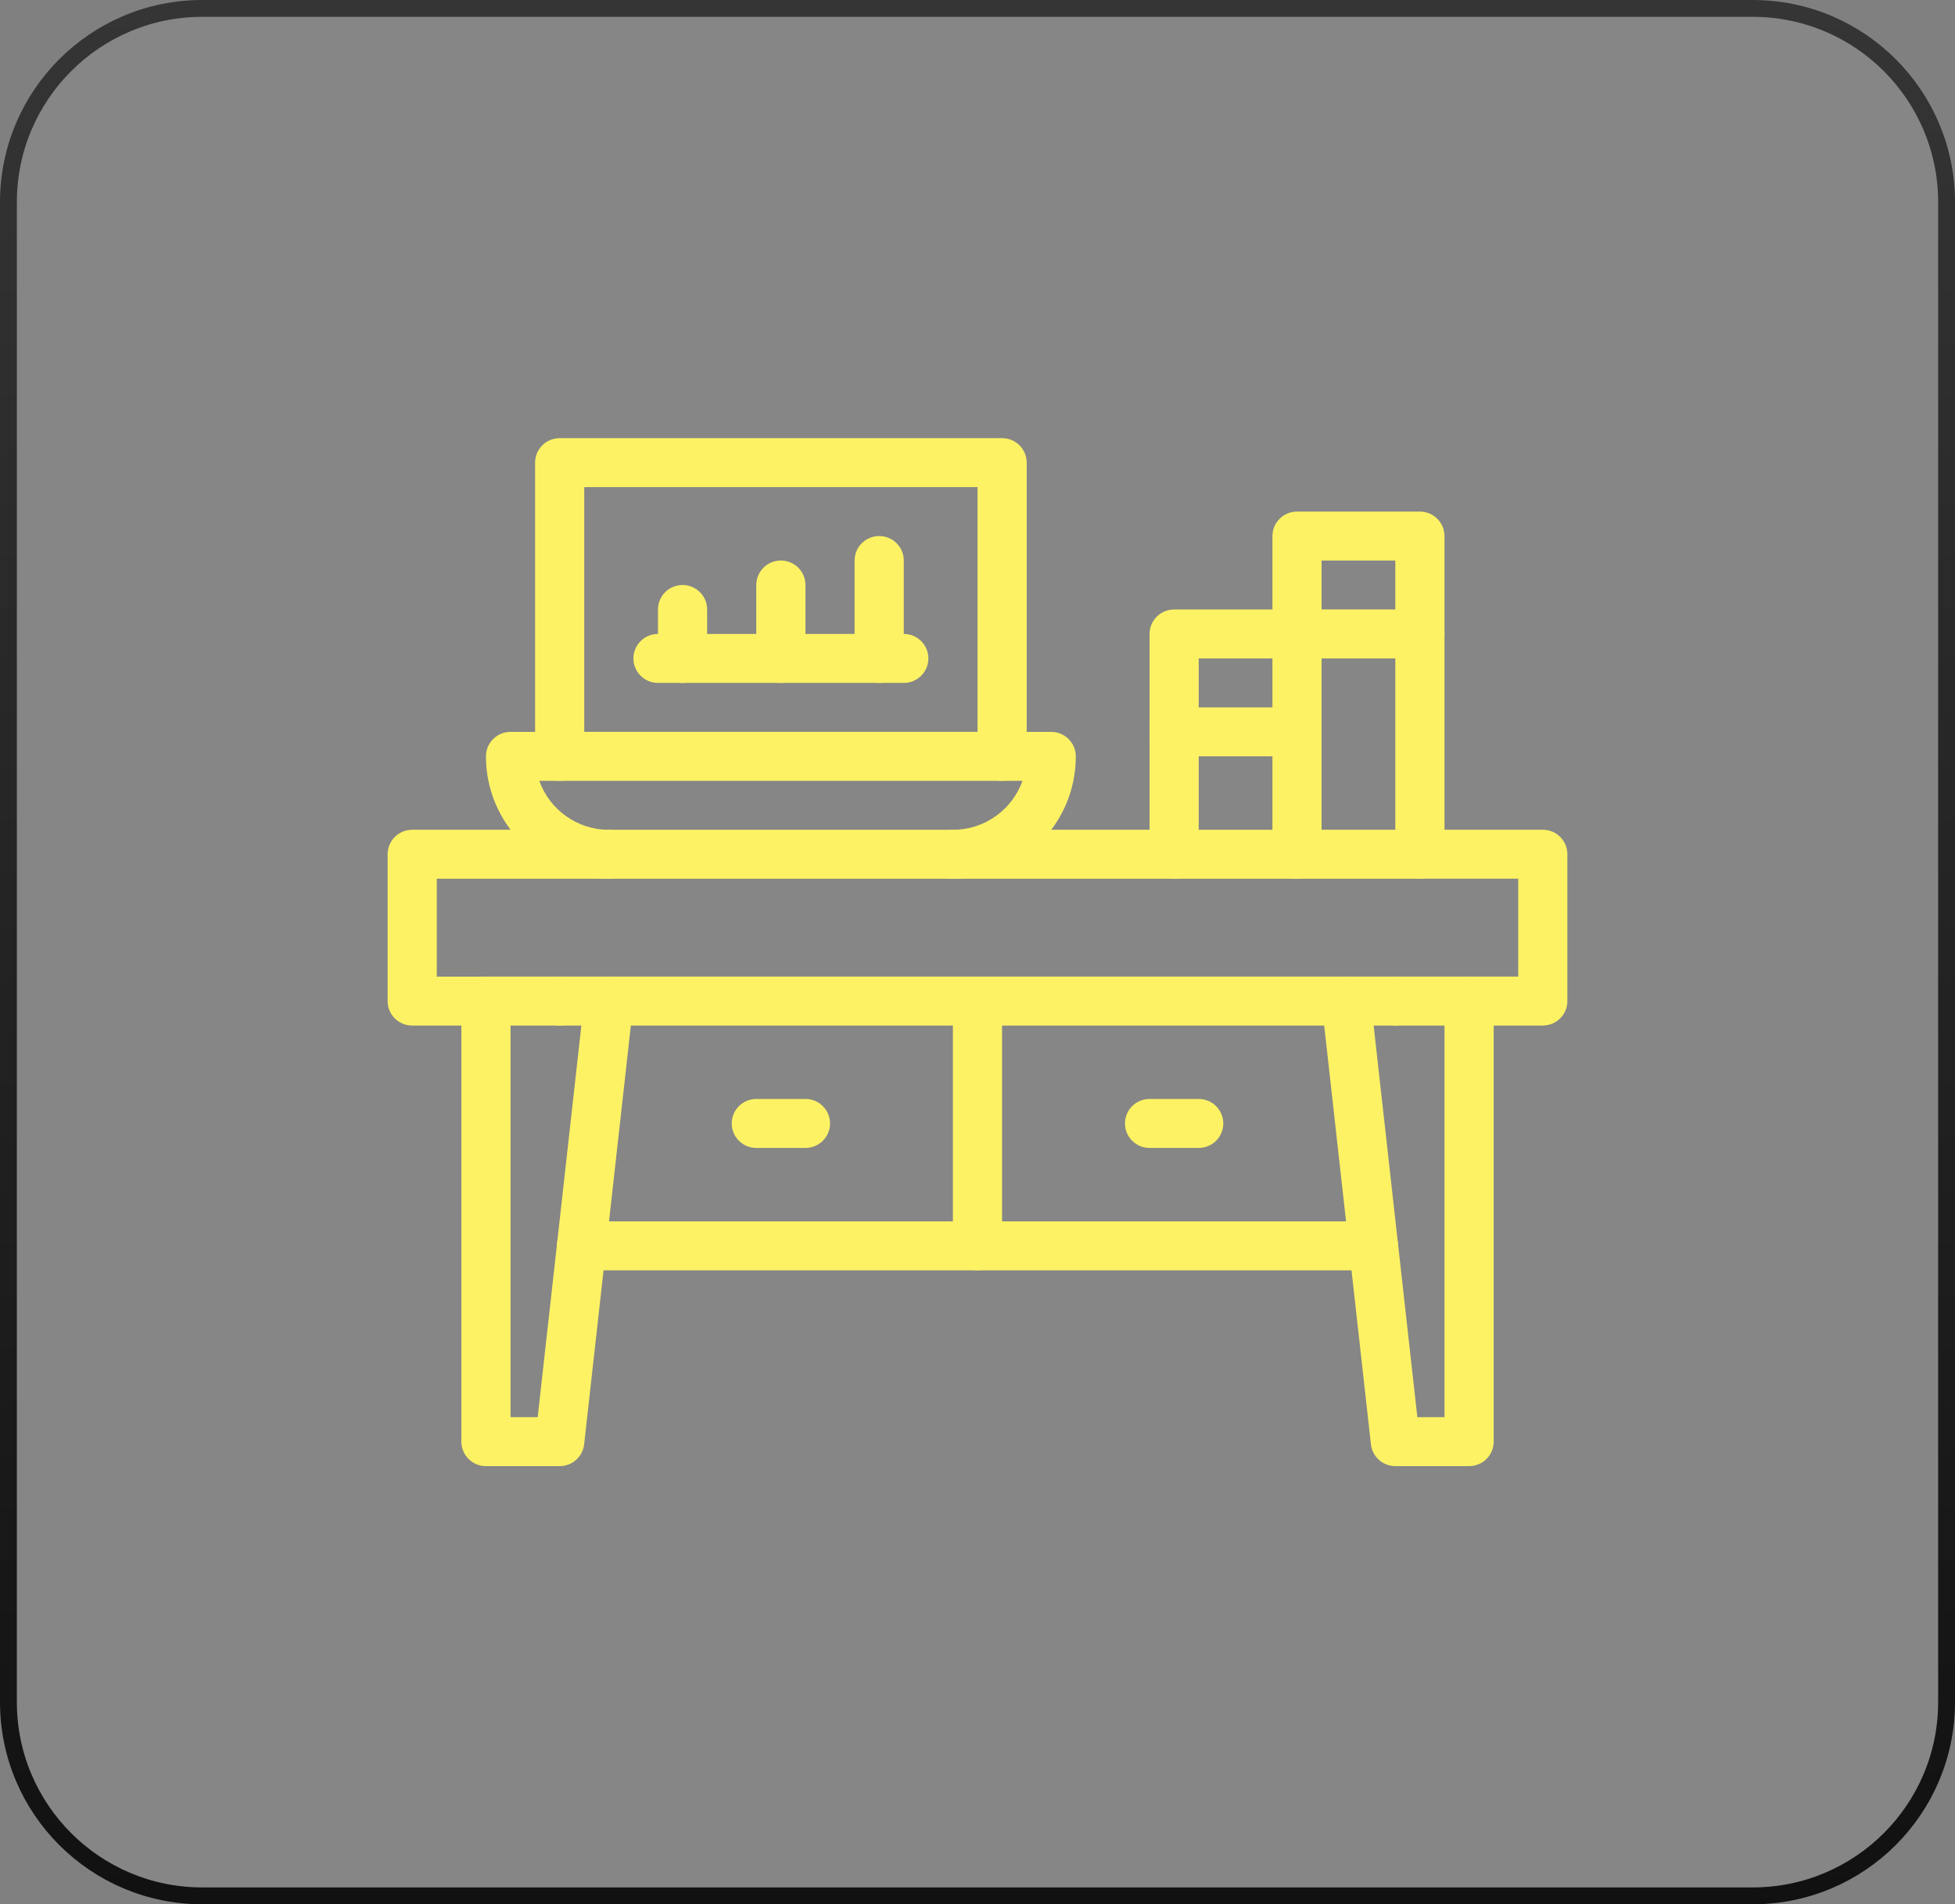 <svg width="116" height="113" viewBox="0 0 116 113" fill="none" xmlns="http://www.w3.org/2000/svg">
<rect x="0" y="0" width="116" height="113" fill="#808080" stroke="none"/>
<path d="M12 0.5H104C110.351 0.5 115.5 5.649 115.5 12V101C115.5 107.351 110.351 112.5 104 112.5H12C5.649 112.5 0.5 107.351 0.5 101V12C0.5 5.649 5.649 0.5 12 0.5Z" fill="white" fill-opacity="0.05"/>
<path d="M12 0.5H104C110.351 0.5 115.5 5.649 115.5 12V101C115.5 107.351 110.351 112.5 104 112.5H12C5.649 112.5 0.5 107.351 0.5 101V12C0.5 5.649 5.649 0.5 12 0.5Z" stroke="url(#paint0_linear_107_1714)"/>
<g clip-path="url(#clip0_107_1714)">
<path d="M69.667 52.144H56.542C55.736 52.144 55.083 51.494 55.083 50.691C55.083 49.888 55.736 49.238 56.542 49.238H69.667C70.473 49.238 71.126 49.888 71.126 50.691C71.126 51.494 70.473 52.144 69.667 52.144Z" fill="#FDF264"/>
<path d="M28.834 60.858H24.459C23.653 60.858 23 60.208 23 59.405V50.691C23 49.888 23.653 49.238 24.459 49.238H36.126C36.932 49.238 37.585 49.888 37.585 50.691C37.585 51.494 36.932 52.144 36.126 52.144H25.916V57.954H28.832C29.638 57.954 30.291 58.604 30.291 59.407C30.291 60.21 29.638 60.86 28.832 60.86L28.834 60.858Z" fill="#FDF264"/>
<path d="M91.543 60.858H87.168C86.362 60.858 85.709 60.208 85.709 59.405C85.709 58.602 86.362 57.952 87.168 57.952H90.084V52.142H84.25C83.444 52.142 82.791 51.492 82.791 50.689C82.791 49.886 83.444 49.236 84.25 49.236H91.541C92.347 49.236 93 49.886 93 50.689V59.403C93 60.206 92.347 60.856 91.541 60.856L91.543 60.858Z" fill="#FDF264"/>
<path d="M33.209 87H28.834C28.028 87 27.375 86.35 27.375 85.547V59.403C27.375 58.6 28.028 57.95 28.834 57.95H33.209C33.991 57.95 34.631 58.564 34.666 59.335L34.677 59.242C34.765 58.446 35.486 57.871 36.288 57.96C37.087 58.048 37.664 58.766 37.576 59.564L34.66 85.707C34.577 86.442 33.953 87 33.21 87H33.209ZM30.291 84.096H31.903L34.615 59.79C34.446 60.406 33.88 60.858 33.209 60.858H30.293V84.096H30.291Z" fill="#FDF264"/>
<path d="M87.168 87H82.793C82.05 87 81.426 86.444 81.344 85.707L78.427 59.564C78.339 58.767 78.916 58.048 79.716 57.96C80.515 57.871 81.238 58.446 81.326 59.242L81.337 59.335C81.372 58.564 82.011 57.95 82.794 57.95H87.169C87.975 57.95 88.628 58.6 88.628 59.403V85.547C88.628 86.35 87.975 87 87.169 87H87.168ZM84.097 84.096H85.709V60.858H82.793C82.121 60.858 81.557 60.406 81.386 59.79L84.099 84.096H84.097Z" fill="#FDF264"/>
<path d="M58.001 75.381H34.505C33.699 75.381 33.046 74.731 33.046 73.928C33.046 73.126 33.699 72.476 34.505 72.476H58.001C58.807 72.476 59.46 73.126 59.46 73.928C59.46 74.731 58.807 75.381 58.001 75.381Z" fill="#FDF264"/>
<path d="M58.001 60.858H33.209C32.403 60.858 31.75 60.208 31.75 59.405C31.75 58.602 32.403 57.952 33.209 57.952H58.001C58.807 57.952 59.46 58.602 59.46 59.405C59.46 60.208 58.807 60.858 58.001 60.858Z" fill="#FDF264"/>
<path d="M81.495 75.382H57.999C57.193 75.382 56.54 74.732 56.54 73.929V59.405C56.54 58.602 57.193 57.952 57.999 57.952H82.791C83.597 57.952 84.25 58.602 84.25 59.405C84.25 60.208 83.597 60.858 82.791 60.858H59.458V72.478H81.495C82.301 72.478 82.954 73.128 82.954 73.93C82.954 74.733 82.301 75.383 81.495 75.383V75.382Z" fill="#FDF264"/>
<path d="M71.126 68.119H68.209C67.403 68.119 66.751 67.469 66.751 66.666C66.751 65.863 67.403 65.213 68.209 65.213H71.126C71.932 65.213 72.584 65.863 72.584 66.666C72.584 67.469 71.932 68.119 71.126 68.119Z" fill="#FDF264"/>
<path d="M47.792 68.119H44.876C44.07 68.119 43.417 67.469 43.417 66.666C43.417 65.863 44.07 65.213 44.876 65.213H47.792C48.598 65.213 49.251 65.863 49.251 66.666C49.251 67.469 48.598 68.119 47.792 68.119Z" fill="#FDF264"/>
<path d="M56.542 52.144H36.125C32.104 52.144 28.834 48.885 28.834 44.883C28.834 44.08 29.486 43.43 30.293 43.43H33.209C34.015 43.43 34.667 44.08 34.667 44.883C34.667 45.685 34.015 46.335 33.209 46.335H32C32.602 48.026 34.223 49.24 36.125 49.24H56.542C58.481 49.24 60.081 47.995 60.669 46.335H59.458C58.652 46.335 57.999 45.685 57.999 44.883C57.999 44.08 58.652 43.43 59.458 43.43H62.374C63.18 43.43 63.833 44.08 63.833 44.883C63.833 46.82 63.074 48.643 61.699 50.016C60.321 51.388 58.489 52.144 56.542 52.144Z" fill="#FDF264"/>
<path d="M59.458 46.334H33.209C32.403 46.334 31.75 45.684 31.75 44.881V27.453C31.75 26.65 32.403 26 33.209 26H59.46C60.266 26 60.919 26.65 60.919 27.453V44.881C60.919 45.684 60.266 46.334 59.46 46.334H59.458ZM34.667 43.428H58.001V28.904H34.667V43.428Z" fill="#FDF264"/>
<path d="M76.959 52.144H69.668C68.862 52.144 68.209 51.494 68.209 50.691V37.62C68.209 36.817 68.862 36.167 69.668 36.167H76.959C77.765 36.167 78.418 36.817 78.418 37.62C78.418 38.423 77.765 39.073 76.959 39.073H71.126V49.24H76.959C77.765 49.24 78.418 49.89 78.418 50.693C78.418 51.495 77.765 52.145 76.959 52.145V52.144Z" fill="#FDF264"/>
<path d="M84.25 52.144H76.959C76.153 52.144 75.5 51.494 75.5 50.691V31.81C75.5 31.008 76.153 30.357 76.959 30.357H84.25C85.056 30.357 85.709 31.008 85.709 31.81V50.691C85.709 51.494 85.056 52.144 84.25 52.144ZM78.416 49.238H82.791V33.262H78.416V49.238Z" fill="#FDF264"/>
<path d="M76.959 44.881H69.668C68.862 44.881 68.209 44.231 68.209 43.428C68.209 42.626 68.862 41.976 69.668 41.976H76.959C77.765 41.976 78.418 42.626 78.418 43.428C78.418 44.231 77.765 44.881 76.959 44.881Z" fill="#FDF264"/>
<path d="M84.25 39.071H76.959C76.153 39.071 75.5 38.421 75.5 37.618C75.5 36.815 76.153 36.165 76.959 36.165H84.25C85.056 36.165 85.709 36.815 85.709 37.618C85.709 38.421 85.056 39.071 84.25 39.071Z" fill="#FDF264"/>
<path d="M40.5 40.524C39.694 40.524 39.041 39.874 39.041 39.071V36.167C39.041 35.364 39.694 34.714 40.5 34.714C41.306 34.714 41.958 35.364 41.958 36.167V39.071C41.958 39.874 41.306 40.524 40.5 40.524Z" fill="#FDF264"/>
<path d="M46.333 40.523C45.527 40.523 44.874 39.873 44.874 39.071V34.714C44.874 33.911 45.527 33.261 46.333 33.261C47.139 33.261 47.792 33.911 47.792 34.714V39.071C47.792 39.873 47.139 40.523 46.333 40.523Z" fill="#FDF264"/>
<path d="M52.167 40.524C51.361 40.524 50.708 39.874 50.708 39.071V33.261C50.708 32.459 51.361 31.809 52.167 31.809C52.973 31.809 53.626 32.459 53.626 33.261V39.071C53.626 39.874 52.973 40.524 52.167 40.524Z" fill="#FDF264"/>
<path d="M53.626 40.524H39.042C38.236 40.524 37.584 39.874 37.584 39.071C37.584 38.268 38.236 37.618 39.042 37.618H53.626C54.432 37.618 55.085 38.268 55.085 39.071C55.085 39.874 54.432 40.524 53.626 40.524Z" fill="#FDF264"/>
</g>
<defs>
<linearGradient id="paint0_linear_107_1714" x1="58" y1="113" x2="58" y2="0" gradientUnits="userSpaceOnUse">
<stop stop-color="#111111"/>
<stop offset="1" stop-color="#353535"/>
</linearGradient>
<clipPath id="clip0_107_1714">
<rect width="70" height="61" fill="white" transform="translate(23 26)"/>
</clipPath>
</defs>
</svg>
